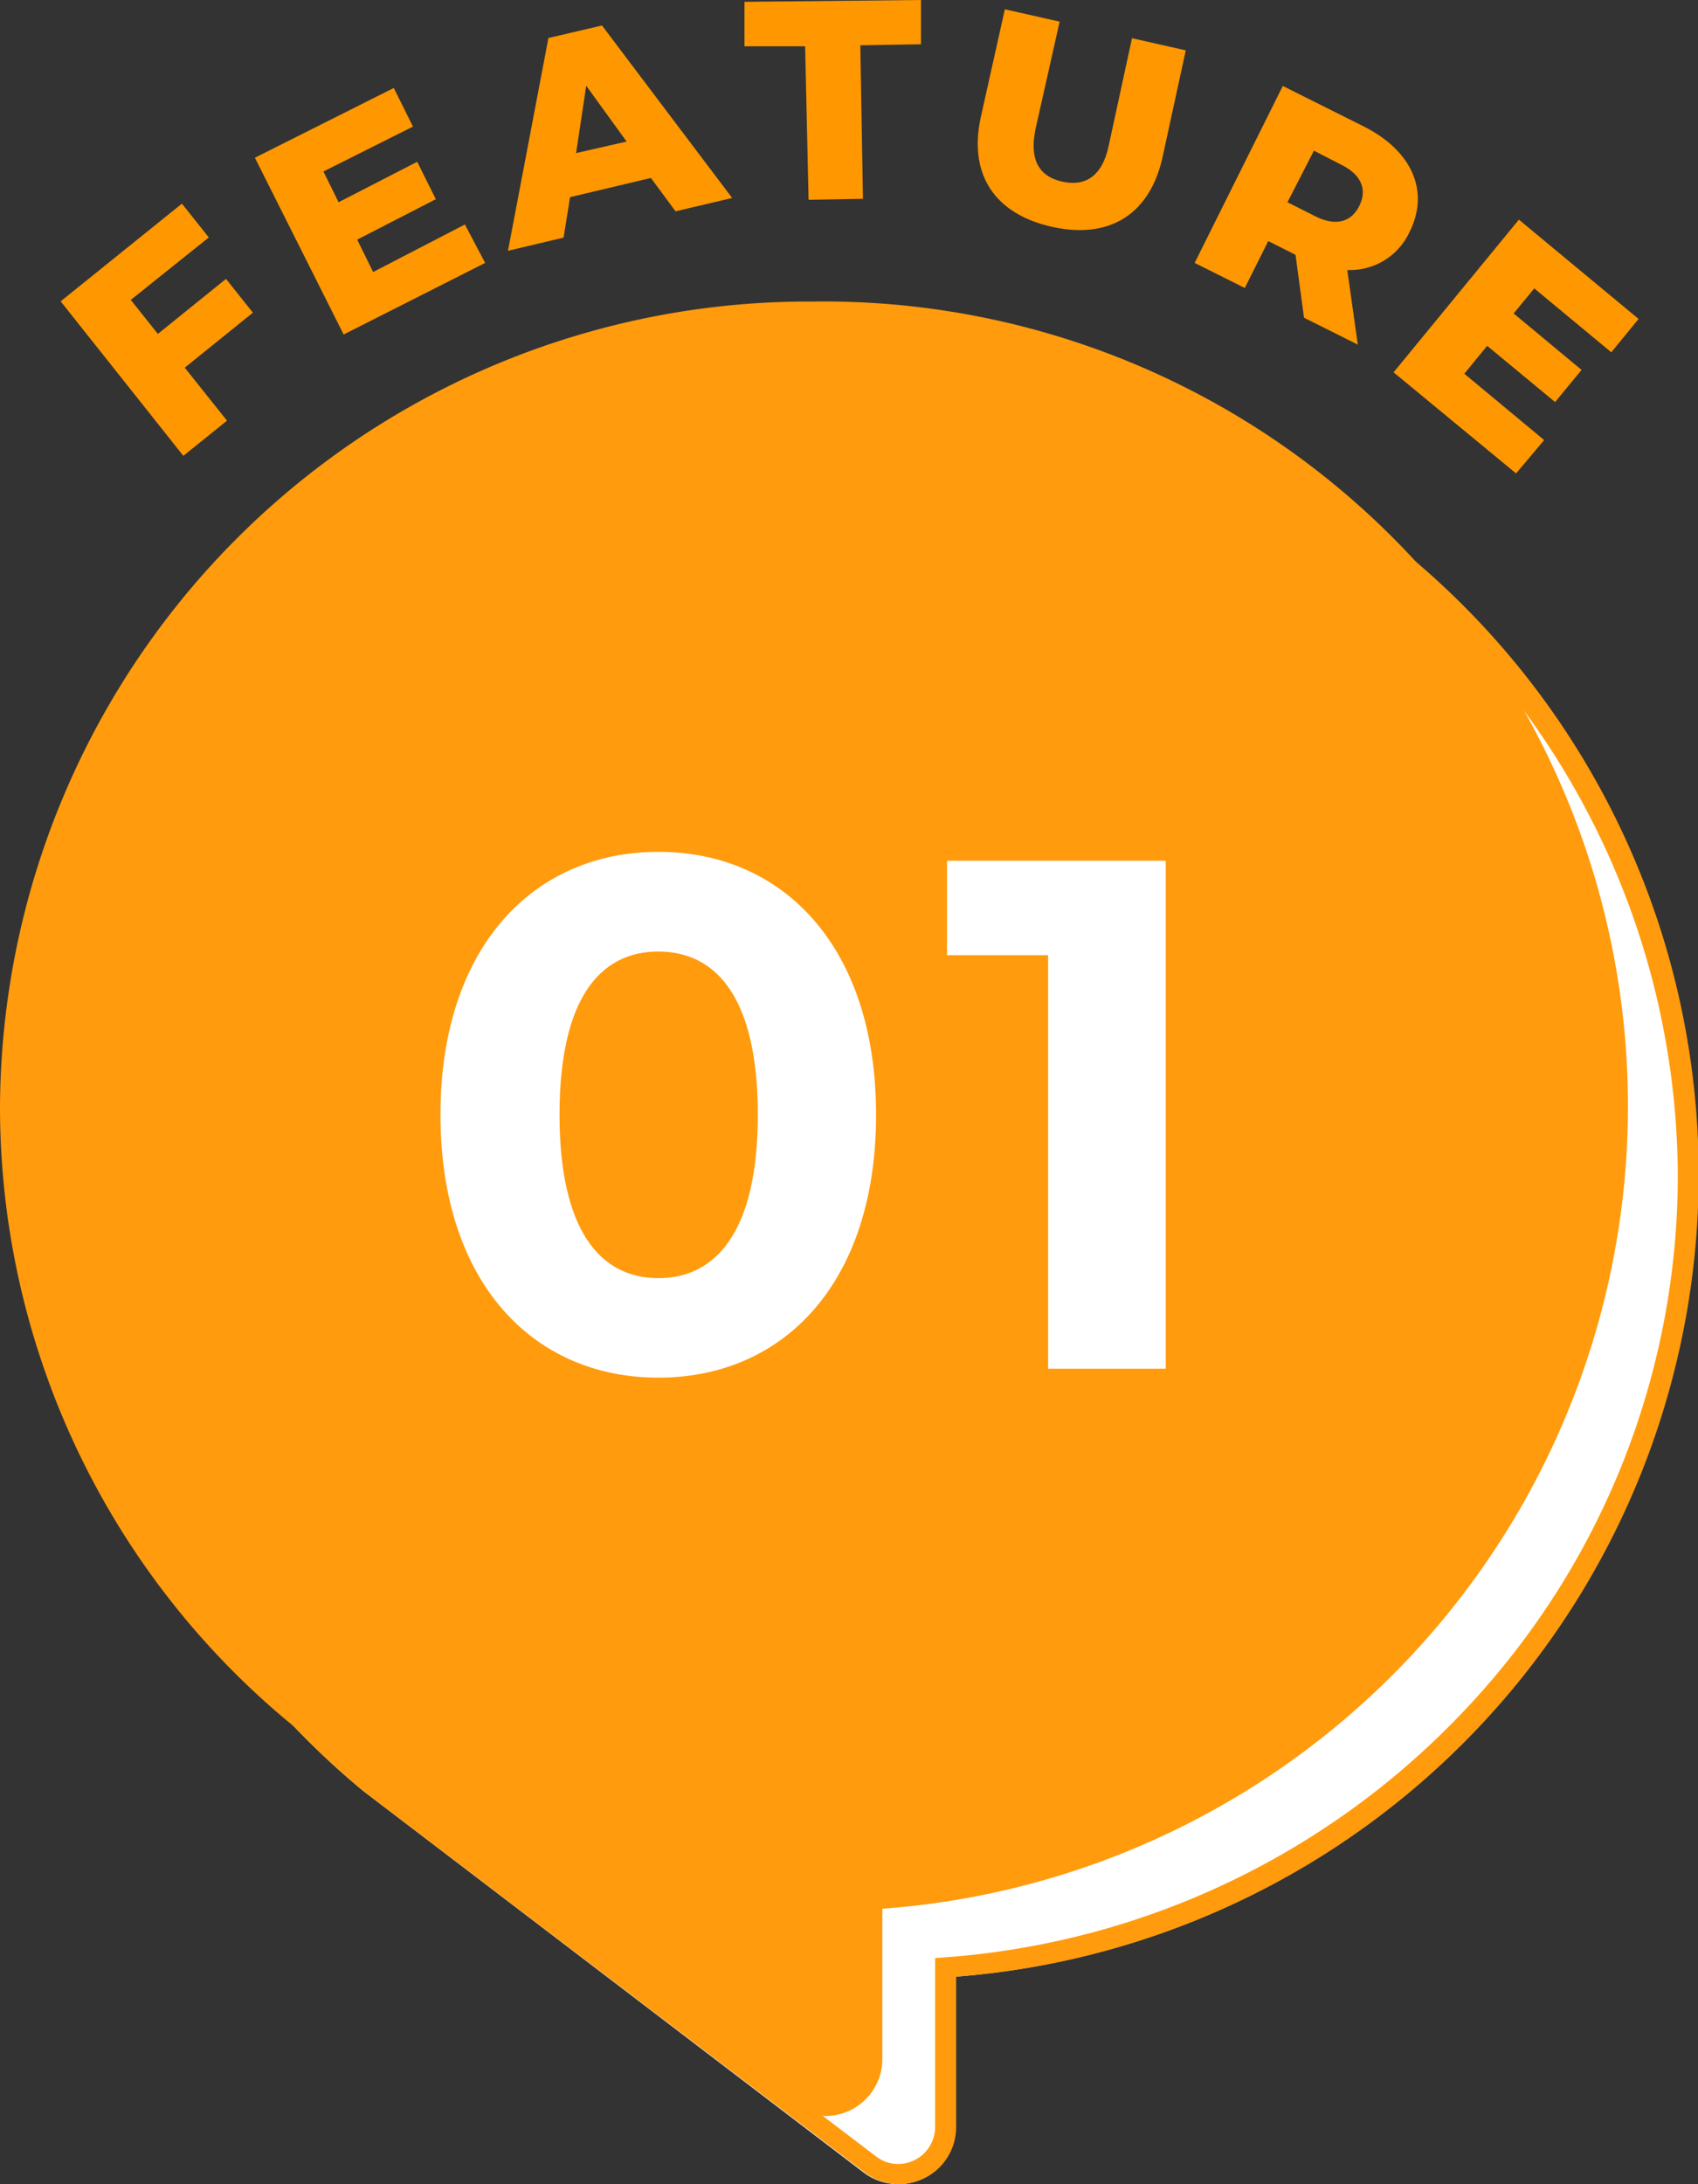 <svg xmlns="http://www.w3.org/2000/svg" width="84" height="108" viewBox="0 0 84 108"><rect x="0" y="0" width="84" height="108" fill="#333333" stroke="none"/><defs><style>.cls-1{fill:#fff}.cls-2{fill:#ff9b0d}</style></defs><g id="レイヤー_2" data-name="レイヤー 2"><g id="フロートボタン"><path class="cls-1" d="M43.8 18.28a39.79 39.79 0 013.45 79.46v7.45a2.82 2.82 0 01-4.53 2.23L18 88.58A39.55 39.55 0 013.6 58.09a40 40 0 0140.2-39.81z"/><path class="cls-2" d="M43.8 19.28A39 39 0 0183 58.09a38.43 38.43 0 01-10.38 26.3 39.25 39.25 0 01-25.45 12.36l-.91.07v8.37a1.83 1.83 0 01-1.84 1.81 1.76 1.76 0 01-1.09-.38L18.59 87.81a38.56 38.56 0 01-14-29.72A39 39 0 0143.8 19.28m0-1A40 40 0 003.6 58.09 39.55 39.55 0 0018 88.58l24.77 18.84a2.82 2.82 0 004.53-2.23v-7.45a39.79 39.79 0 00-3.5-79.46z"/><path class="cls-2" d="M40.2 14.91a39.79 39.79 0 013.45 79.47v7.44a2.82 2.82 0 01-4.53 2.23L14.35 85.21A39.55 39.55 0 010 54.72a40 40 0 0140.2-39.81z"/><path class="cls-1" d="M21.79 55.12c0-8.29 4.6-13 10.78-13s10.77 4.7 10.77 13-4.56 13-10.77 13-10.78-4.71-10.78-13zm15.7 0c0-5.7-2-8.07-4.92-8.07s-4.89 2.37-4.89 8.07 2 8.08 4.89 8.08 4.92-2.37 4.92-8.08zm20.18-12.56v25.12h-5.82V47.23h-5v-4.67z"/><path d="M6.47 14.83l1.34 1.68 3.37-2.72 1.33 1.67-3.37 2.72 2.09 2.62-2.16 1.74L3 14.9l6-4.83 1.33 1.67zM23 11.1l1 1.9-7 3.54-4.39-8.74 6.87-3.45.95 1.91L16 8.48l.75 1.52 3.89-2 .92 1.85-3.89 2 .79 1.6zm9.2-2.3l-4 .95-.32 2-2.75.65 2-10.52 2.65-.62 6.44 8.53-2.8.66zM31 7l-2-2.76-.5 3.33zm8.83-4.71h-3V.09L45.56 0v2.19l-3 .05.13 7.59-2.69.05zm8.7 3.46L49.71.46l2.71.61-1.17 5.21c-.37 1.64.17 2.45 1.3 2.7s2-.24 2.32-1.88L56 1.89l2.66.6-1.15 5.29c-.64 2.85-2.66 4.07-5.49 3.43s-4.13-2.61-3.49-5.46zm15.56 6.85l-1.35-.68-1.16 2.32L59.1 13l4.36-8.75 4 2c2.39 1.2 3.27 3.2 2.28 5.2a3.24 3.24 0 01-3.09 1.9l.52 3.69-2.66-1.33zm2.25-4.46L65 7.45 63.69 10l1.37.69c1 .51 1.78.3 2.18-.5s.13-1.54-.9-2.05zm10.05 13.62L75 23.41l-6.06-5 6.2-7.55 5.92 4.91-1.35 1.65-3.81-3.16-1.02 1.24 3.36 2.79-1.31 1.59-3.36-2.78-1.13 1.38z" fill="#ff9700"/></g></g></svg>